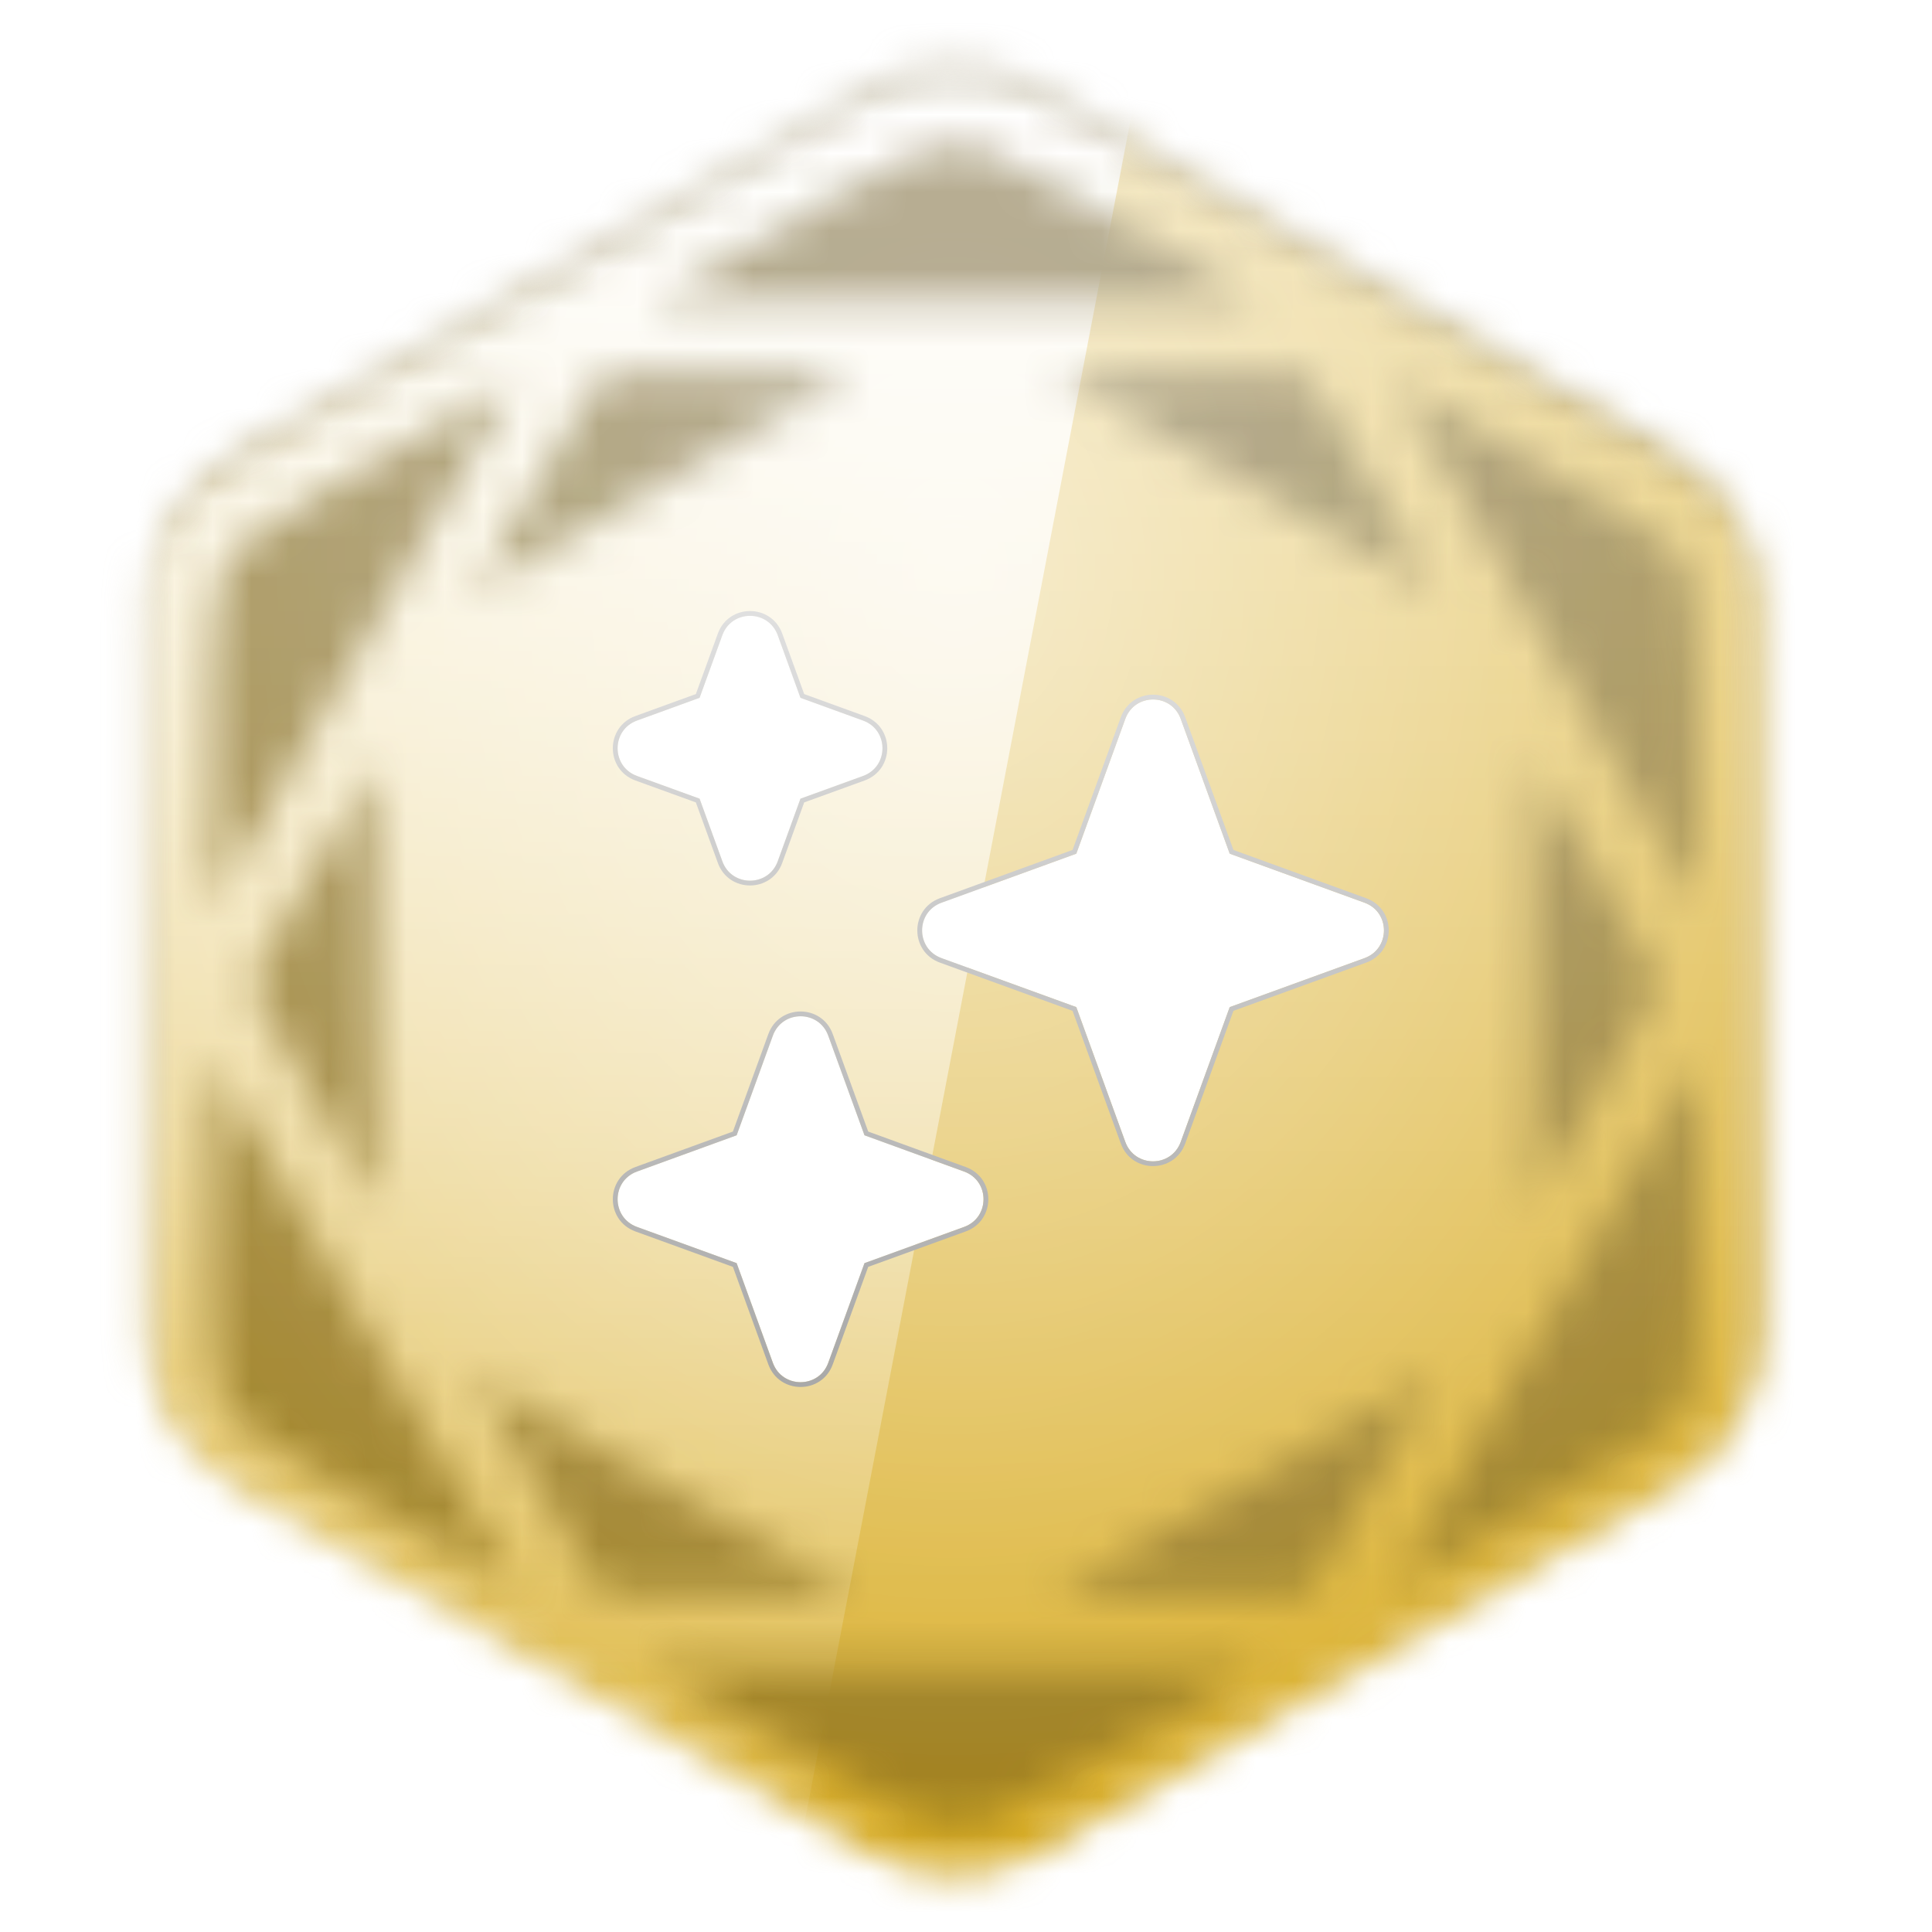<svg width="50" height="50" viewBox="0 0 50 50" fill="none" xmlns="http://www.w3.org/2000/svg">
<mask id="mask0_2105_44348" style="mask-type:alpha" maskUnits="userSpaceOnUse" x="3" y="1" width="43" height="48">
<path d="M22.414 2.029C23.832 1.211 25.58 1.211 26.998 2.029L43.453 11.53C44.872 12.349 45.745 13.862 45.745 15.5V34.501C45.745 36.138 44.872 37.651 43.453 38.47L26.998 47.971C25.58 48.79 23.832 48.79 22.414 47.971L5.959 38.47C4.541 37.651 3.667 36.138 3.667 34.501V15.5C3.667 13.862 4.541 12.349 5.959 11.53L22.414 2.029Z" fill="black"/>
</mask>
<g mask="url(#mask0_2105_44348)">
<mask id="mask1_2105_44348" style="mask-type:alpha" maskUnits="userSpaceOnUse" x="3" y="1" width="43" height="48">
<path d="M22.414 2.029C23.832 1.211 25.58 1.211 26.998 2.029L43.453 11.53C44.872 12.349 45.745 13.862 45.745 15.499V34.501C45.745 36.138 44.872 37.651 43.453 38.47L26.998 47.971C25.58 48.79 23.832 48.79 22.414 47.971L5.959 38.47C4.541 37.651 3.667 36.138 3.667 34.501V15.499C3.667 13.862 4.541 12.349 5.959 11.53L22.414 2.029Z" fill="url(#paint0_linear_2105_44348)"/>
</mask>
<g mask="url(#mask1_2105_44348)">
<rect x="-7.381" y="-7.086" width="64.173" height="64.173" fill="#D8AB21"/>
<rect x="-7.381" y="-7.086" width="64.173" height="64.173" fill="url(#paint1_linear_2105_44348)" fill-opacity="0.6" style="mix-blend-mode:overlay"/>
<rect x="-7.381" y="-7.086" width="64.173" height="64.173" fill="url(#paint2_radial_2105_44348)" fill-opacity="0.6" style="mix-blend-mode:overlay"/>
<rect x="-7.381" y="-7.086" width="64.173" height="64.173" fill="black" fill-opacity="0.16" style="mix-blend-mode:overlay"/>
<rect x="-7.381" y="-7.086" width="64.173" height="64.173" fill="black" fill-opacity="0.12" style="mix-blend-mode:darken"/>
</g>
<g filter="url(#filter0_d_2105_44348)">
<mask id="mask2_2105_44348" style="mask-type:alpha" maskUnits="userSpaceOnUse" x="3" y="1" width="43" height="48">
<path d="M23.753 1.516C24.381 1.383 25.031 1.383 25.659 1.516C26.369 1.667 27.037 2.053 28.373 2.824L42.078 10.737C43.414 11.508 44.082 11.894 44.567 12.433C44.997 12.91 45.322 13.473 45.52 14.084C45.745 14.774 45.745 15.546 45.745 17.087V32.914L45.742 33.936C45.732 34.836 45.689 35.4 45.52 35.917C45.322 36.528 44.997 37.091 44.567 37.568C44.082 38.107 43.414 38.493 42.078 39.264L28.373 47.177C27.037 47.948 26.369 48.334 25.659 48.485L25.423 48.529C24.869 48.617 24.303 48.602 23.753 48.485C23.221 48.372 22.711 48.127 21.927 47.686L21.039 47.177L7.334 39.264C6.165 38.59 5.508 38.21 5.036 37.764L4.845 37.568C4.469 37.15 4.173 36.667 3.972 36.144L3.892 35.917C3.723 35.4 3.68 34.836 3.67 33.936L3.667 32.914V17.087C3.667 15.738 3.667 14.978 3.817 14.347L3.892 14.084C4.065 13.549 4.336 13.052 4.688 12.616L4.845 12.433C5.209 12.029 5.675 11.71 6.449 11.251L7.334 10.737L21.039 2.824C22.208 2.149 22.866 1.769 23.487 1.584L23.753 1.516ZM32.361 42.658H17.053C16.993 42.658 16.934 42.657 16.878 42.657L21.956 45.589C23.398 46.422 23.775 46.616 24.134 46.692C24.511 46.772 24.901 46.772 25.278 46.692C25.637 46.616 26.014 46.422 27.456 45.589L32.534 42.657L32.361 42.658ZM27.295 40.825H32.361C33.41 40.825 33.525 40.803 33.598 40.78C33.719 40.74 33.831 40.675 33.927 40.589C33.983 40.538 34.06 40.45 34.584 39.542L37.116 35.154L27.295 40.825ZM14.83 39.542C15.353 40.447 15.43 40.537 15.486 40.588C15.582 40.674 15.694 40.739 15.816 40.779C15.889 40.802 16.004 40.825 17.053 40.825H22.117L12.298 35.156L14.83 39.542ZM5.5 32.914C5.5 34.579 5.521 35.002 5.635 35.351C5.754 35.717 5.949 36.055 6.207 36.341C6.452 36.614 6.809 36.844 8.251 37.676L13.329 40.608L13.242 40.459L5.588 27.201C5.558 27.148 5.528 27.097 5.5 27.047V32.914ZM43.826 27.2L36.172 40.458L36.084 40.607L41.161 37.676C42.603 36.844 42.96 36.614 43.205 36.341C43.463 36.055 43.658 35.718 43.777 35.351C43.891 35.002 43.912 34.579 43.912 32.914V27.049C43.884 27.098 43.856 27.148 43.826 27.2ZM39.705 30.671L42.238 26.284C42.762 25.376 42.801 25.265 42.817 25.19C42.844 25.065 42.844 24.934 42.817 24.809C42.801 24.735 42.762 24.624 42.238 23.717L39.705 19.329V30.671ZM7.176 23.717C6.652 24.624 6.613 24.735 6.597 24.809C6.57 24.934 6.57 25.065 6.597 25.19C6.613 25.265 6.652 25.376 7.176 26.284L9.707 30.668V19.333L7.176 23.717ZM8.251 12.325C6.808 13.158 6.452 13.387 6.207 13.66C5.949 13.946 5.754 14.284 5.635 14.65C5.522 14.998 5.5 15.422 5.5 17.087V22.954L5.588 22.8L13.242 9.543C13.272 9.491 13.301 9.441 13.329 9.392L8.251 12.325ZM36.173 9.543L43.827 22.8L43.912 22.949V17.087C43.912 15.422 43.891 14.998 43.777 14.65C43.658 14.284 43.463 13.946 43.205 13.66C42.96 13.387 42.604 13.158 41.161 12.325L36.086 9.394C36.114 9.442 36.143 9.491 36.173 9.543ZM37.115 14.845L34.584 10.46C34.06 9.551 33.983 9.462 33.927 9.411C33.831 9.325 33.719 9.26 33.597 9.22C33.524 9.197 33.407 9.176 32.361 9.176H27.297L37.115 14.845ZM17.053 9.176C16.004 9.176 15.889 9.198 15.816 9.221C15.694 9.261 15.583 9.326 15.487 9.412C15.431 9.463 15.354 9.551 14.83 10.46L12.299 14.843L22.115 9.176H17.053ZM25.278 3.309C24.901 3.229 24.511 3.229 24.134 3.309C23.775 3.385 23.398 3.579 21.956 4.412L16.879 7.342H32.532L27.456 4.412C26.014 3.579 25.637 3.385 25.278 3.309Z" fill="black"/>
</mask>
<g mask="url(#mask2_2105_44348)">
<rect x="-7.381" y="-7.086" width="64.173" height="64.173" fill="#D8AB21"/>
<rect x="-7.381" y="-7.086" width="64.173" height="64.173" fill="url(#paint3_linear_2105_44348)" fill-opacity="0.6" style="mix-blend-mode:overlay"/>
<rect x="-7.381" y="-7.086" width="64.173" height="64.173" fill="url(#paint4_radial_2105_44348)" fill-opacity="0.6" style="mix-blend-mode:overlay"/>
<g style="mix-blend-mode:soft-light">
<path fill-rule="evenodd" clip-rule="evenodd" d="M-7.381 -7.086H31.123L18.834 57.086H-7.381V-7.086Z" fill="url(#paint5_linear_2105_44348)" style="mix-blend-mode:lighten"/>
</g>
<g filter="url(#filter1_d_2105_44348)">
<path d="M18.105 17.105L16.485 17.694C15.816 17.937 15.816 18.884 16.485 19.128L18.105 19.716L18.694 21.336C18.937 22.005 19.884 22.005 20.128 21.336L20.716 19.716L22.336 19.128C23.005 18.884 23.005 17.937 22.336 17.694L20.716 17.105L20.128 15.486C19.884 14.816 18.937 14.816 18.694 15.486L18.105 17.105Z" fill="white"/>
<path d="M24.366 22.408L27.855 21.139L29.123 17.65C29.367 16.981 30.314 16.981 30.557 17.65L31.826 21.139L35.315 22.408C35.984 22.651 35.984 23.598 35.315 23.842L31.826 25.11L30.557 28.599C30.314 29.269 29.367 29.269 29.123 28.599L27.855 25.11L24.366 23.842C23.696 23.598 23.696 22.651 24.366 22.408Z" fill="white"/>
<path d="M16.485 29.365L19.064 28.427L20.002 25.849C20.245 25.179 21.192 25.179 21.435 25.849L22.373 28.427L24.951 29.365C25.621 29.608 25.621 30.555 24.951 30.799L22.373 31.736L21.435 34.315C21.192 34.984 20.245 34.984 20.002 34.315L19.064 31.736L16.485 30.799C15.816 30.555 15.816 29.608 16.485 29.365Z" fill="white"/>
<path d="M19.943 25.828C20.207 25.104 21.23 25.104 21.493 25.828L22.421 28.379L24.973 29.307C25.697 29.57 25.697 30.594 24.973 30.857L22.421 31.784L21.493 34.336C21.23 35.06 20.207 35.06 19.943 34.336L19.016 31.784L16.465 30.857C15.741 30.594 15.741 29.57 16.465 29.307L19.016 28.379L19.943 25.828ZM29.065 17.629C29.329 16.905 30.352 16.905 30.615 17.629L31.873 21.091L35.336 22.35C36.06 22.613 36.06 23.637 35.336 23.9L31.873 25.158L30.615 28.62C30.352 29.344 29.329 29.344 29.065 28.62L27.806 25.158L24.345 23.9C23.621 23.637 23.621 22.613 24.345 22.35L27.806 21.091L29.065 17.629ZM18.636 15.464C18.899 14.741 19.922 14.741 20.186 15.464L20.764 17.057L22.357 17.636C23.081 17.899 23.081 18.922 22.357 19.186L20.764 19.764L20.186 21.356V21.357C19.922 22.081 18.899 22.081 18.636 21.357V21.356L18.057 19.764L16.464 19.186C15.741 18.922 15.741 17.899 16.464 17.636L18.057 17.057L18.636 15.464Z" stroke="url(#paint6_linear_2105_44348)" stroke-width="0.124" stroke-linecap="round" style="mix-blend-mode:color-burn"/>
</g>
</g>
</g>
</g>
<defs>
<filter id="filter0_d_2105_44348" x="1.833" y="0.041" width="45.745" height="50.836" filterUnits="userSpaceOnUse" color-interpolation-filters="sRGB">
<feFlood flood-opacity="0" result="BackgroundImageFix"/>
<feColorMatrix in="SourceAlpha" type="matrix" values="0 0 0 0 0 0 0 0 0 0 0 0 0 0 0 0 0 0 127 0" result="hardAlpha"/>
<feOffset dy="0.458"/>
<feGaussianBlur stdDeviation="0.917"/>
<feColorMatrix type="matrix" values="0 0 0 0 0 0 0 0 0 0 0 0 0 0 0 0 0 0 0.16 0"/>
<feBlend mode="color-burn" in2="BackgroundImageFix" result="effect1_dropShadow_2105_44348"/>
<feBlend mode="normal" in="SourceGraphic" in2="effect1_dropShadow_2105_44348" result="shape"/>
</filter>
<filter id="filter1_d_2105_44348" x="12.884" y="12.38" width="26.031" height="26.032" filterUnits="userSpaceOnUse" color-interpolation-filters="sRGB">
<feFlood flood-opacity="0" result="BackgroundImageFix"/>
<feColorMatrix in="SourceAlpha" type="matrix" values="0 0 0 0 0 0 0 0 0 0 0 0 0 0 0 0 0 0 127 0" result="hardAlpha"/>
<feOffset dy="0.496"/>
<feGaussianBlur stdDeviation="1.488"/>
<feColorMatrix type="matrix" values="0 0 0 0 0 0 0 0 0 0 0 0 0 0 0 0 0 0 0.12 0"/>
<feBlend mode="plus-darker" in2="BackgroundImageFix" result="effect1_dropShadow_2105_44348"/>
<feBlend mode="normal" in="SourceGraphic" in2="effect1_dropShadow_2105_44348" result="shape"/>
</filter>
<linearGradient id="paint0_linear_2105_44348" x1="0.412" y1="0.706" x2="0.412" y2="49.294" gradientUnits="userSpaceOnUse">
<stop stop-color="#FFEDAF"/>
<stop offset="1" stop-color="#F2BE2F"/>
</linearGradient>
<linearGradient id="paint1_linear_2105_44348" x1="24.706" y1="0.185" x2="24.706" y2="49.482" gradientUnits="userSpaceOnUse">
<stop stop-color="white"/>
<stop offset="1" stop-color="white" stop-opacity="0"/>
</linearGradient>
<radialGradient id="paint2_radial_2105_44348" cx="0" cy="0" r="1" gradientUnits="userSpaceOnUse" gradientTransform="translate(24.706 14.345) rotate(90) scale(32.515 24.669)">
<stop stop-color="white"/>
<stop offset="1" stop-color="white" stop-opacity="0"/>
</radialGradient>
<linearGradient id="paint3_linear_2105_44348" x1="24.706" y1="0.185" x2="24.706" y2="49.482" gradientUnits="userSpaceOnUse">
<stop stop-color="white"/>
<stop offset="1" stop-color="white" stop-opacity="0"/>
</linearGradient>
<radialGradient id="paint4_radial_2105_44348" cx="0" cy="0" r="1" gradientUnits="userSpaceOnUse" gradientTransform="translate(24.706 14.345) rotate(90) scale(32.515 24.669)">
<stop stop-color="white"/>
<stop offset="1" stop-color="white" stop-opacity="0"/>
</radialGradient>
<linearGradient id="paint5_linear_2105_44348" x1="-7.381" y1="-7.086" x2="-7.381" y2="57.086" gradientUnits="userSpaceOnUse">
<stop offset="0.135" stop-color="white"/>
<stop offset="0.878" stop-color="white" stop-opacity="0.01"/>
</linearGradient>
<linearGradient id="paint6_linear_2105_44348" x1="25.9" y1="14.983" x2="25.9" y2="34.817" gradientUnits="userSpaceOnUse">
<stop stop-color="#DFDFDF"/>
<stop offset="1" stop-color="#A9A9A9"/>
</linearGradient>
</defs>
</svg>
